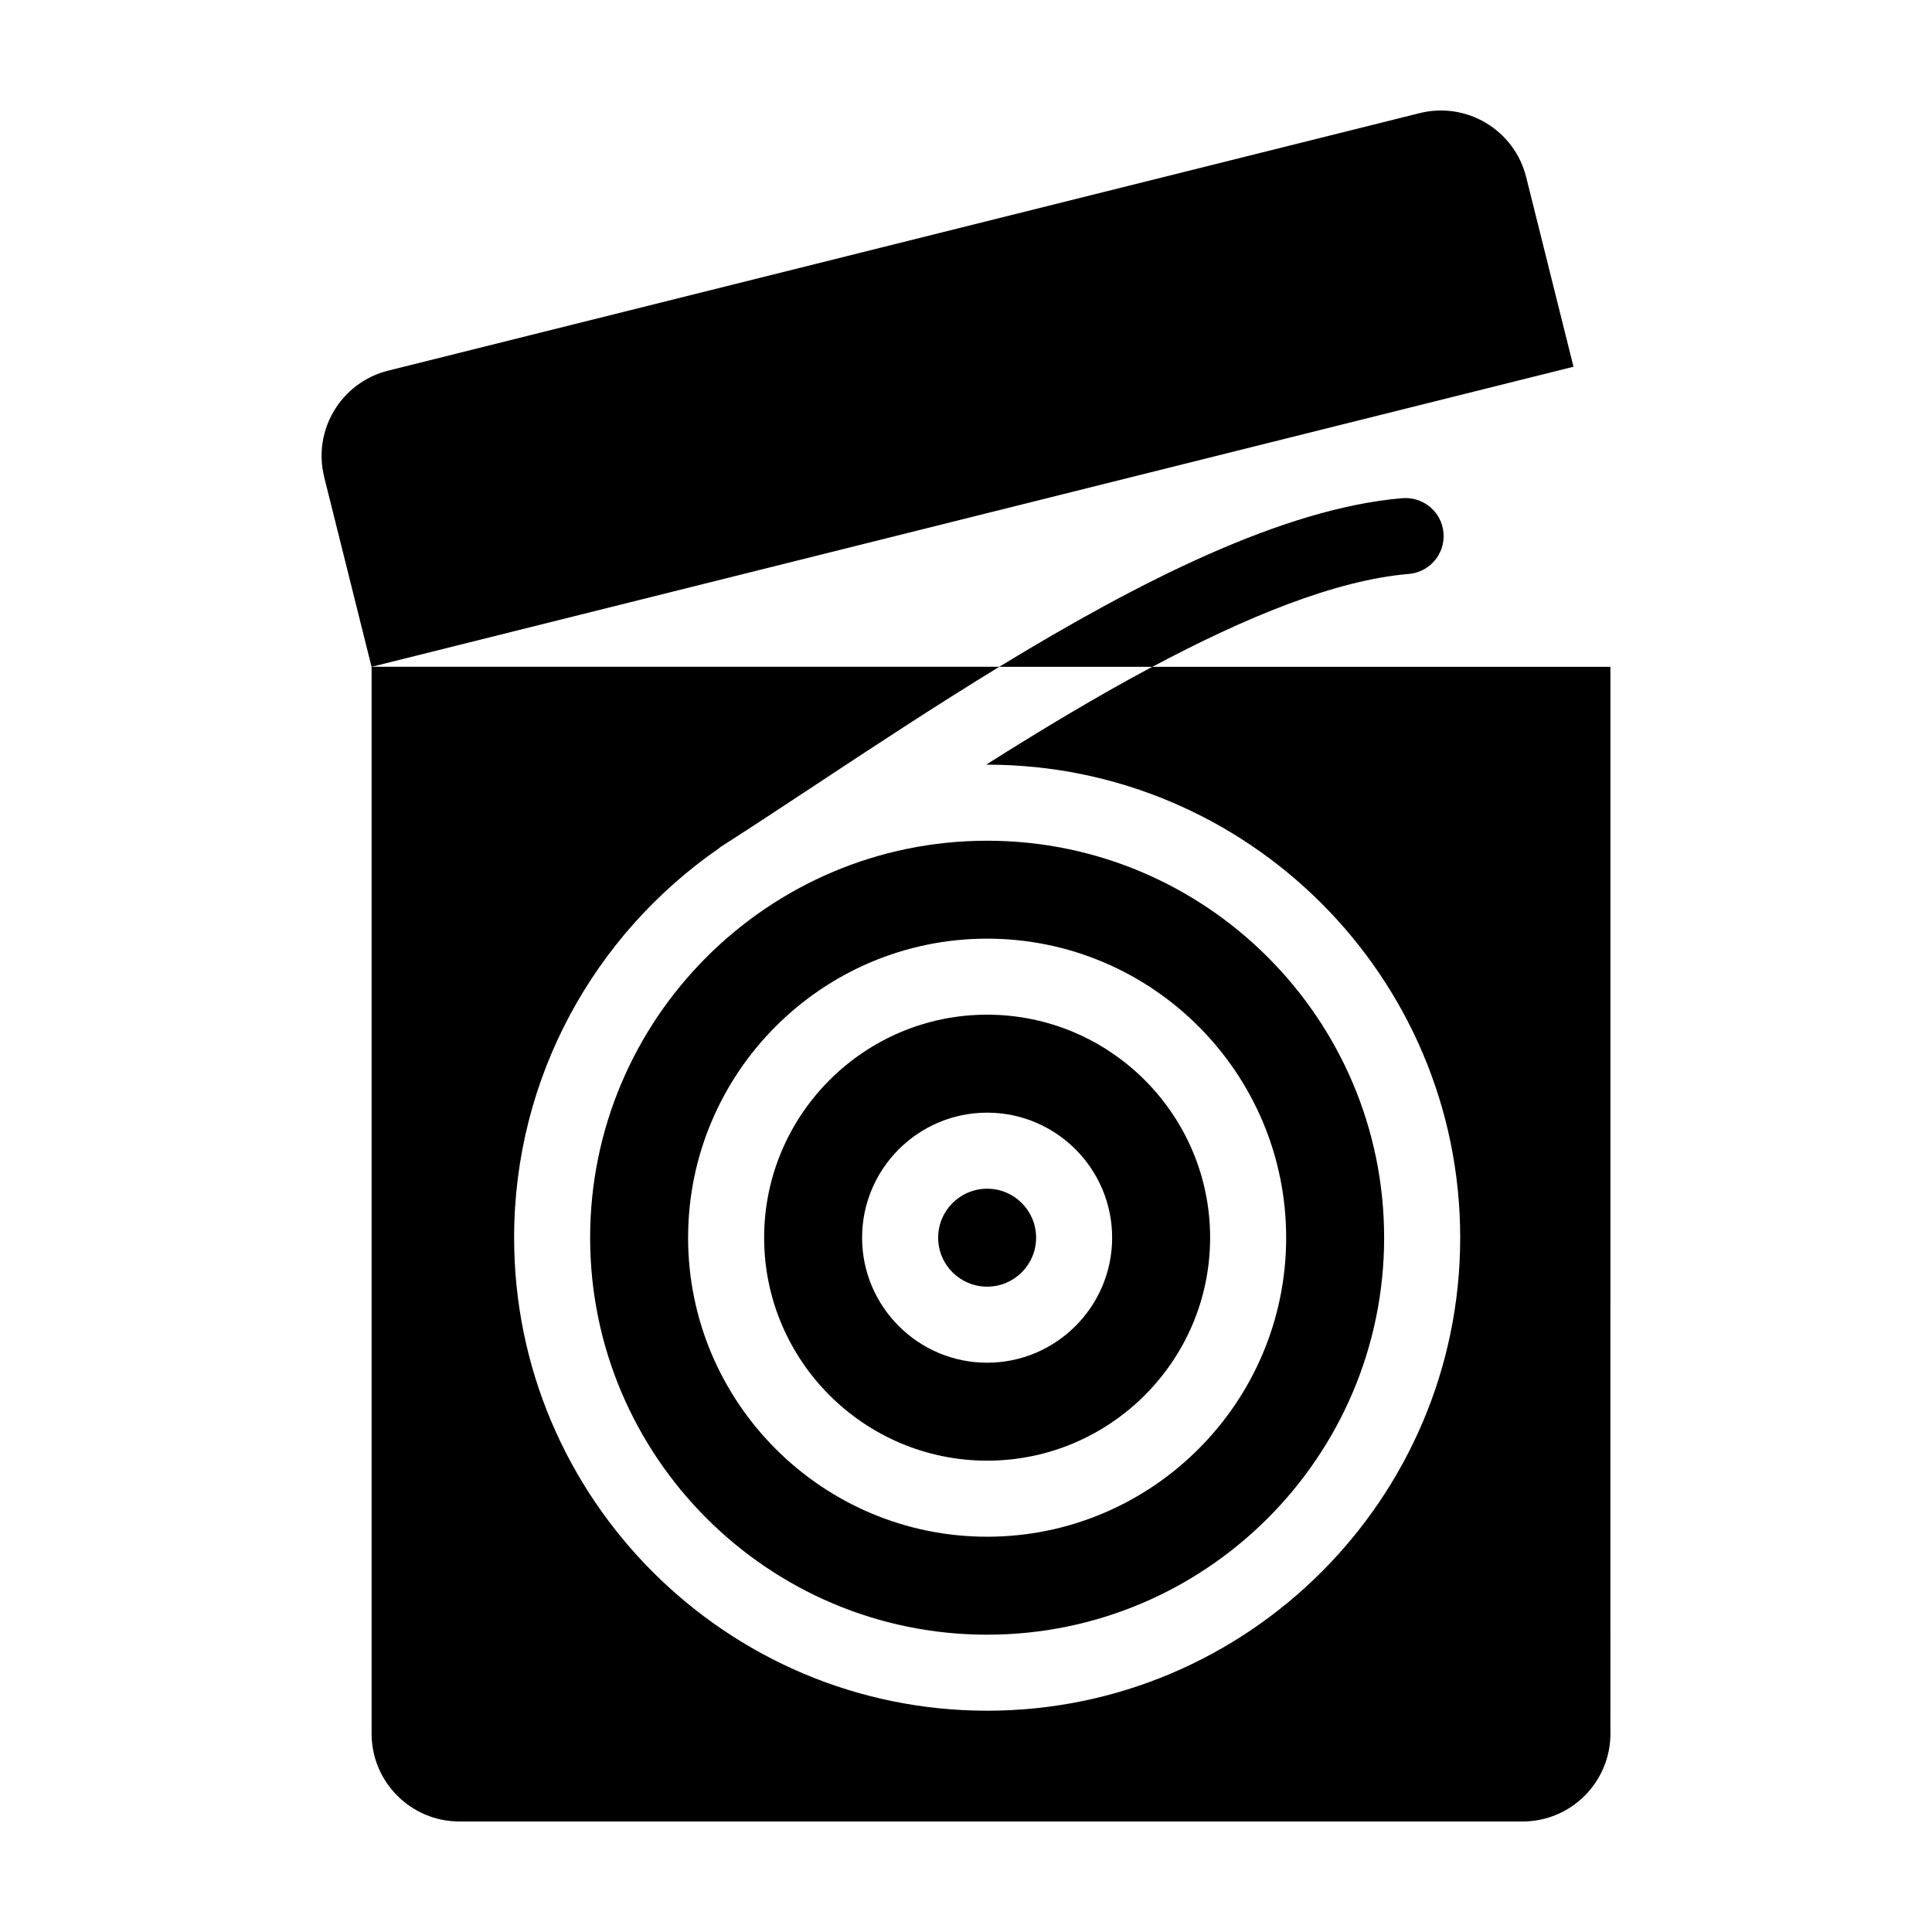 <?xml version="1.0" encoding="UTF-8"?>
<!-- Uploaded to: ICON Repo, www.iconrepo.com, Generator: ICON Repo Mixer Tools -->
<svg fill="#000000" width="800px" height="800px" version="1.1" viewBox="144 144 512 512" xmlns="http://www.w3.org/2000/svg">
 <g>
  <path d="m520.22 173.98-273.35 68.246c-12.48 3.113-20.062 15.754-16.949 28.227l12.543 50.262 318.53-79.527-12.543-50.254c-3.113-12.48-15.754-20.066-28.23-16.953z"/>
  <path d="m418.58 472c0 7.168-5.809 12.977-12.977 12.977-7.168 0-12.98-5.809-12.98-12.977 0-7.168 5.812-12.98 12.98-12.98 7.168 0 12.977 5.812 12.977 12.98"/>
  <path d="m449.35 320.71c-14.742 7.863-29.695 16.879-44.02 25.941 0.098 0 0.18-0.004 0.277-0.004 69.121 0 125.36 56.234 125.36 125.35 0 69.117-56.242 125.36-125.36 125.36-69.129 0-125.36-56.234-125.36-125.36 0-42.664 21.441-80.398 54.094-103.05 0.246-0.188 0.465-0.402 0.727-0.57 7.586-4.836 15.855-10.305 24.621-16.086 15.461-10.207 32.121-21.199 49.137-31.59l-166.35 0.004v282.72c0 12.855 10.422 23.285 23.281 23.285h281.74c12.855 0 23.281-10.422 23.281-23.285l-0.004-282.71z"/>
  <path d="m405.6 531.09c32.586 0 59.094-26.512 59.094-59.094s-26.512-59.094-59.094-59.094c-32.582 0-59.094 26.512-59.094 59.094 0 32.59 26.512 59.094 59.094 59.094zm0-92.223c18.27 0 33.129 14.863 33.129 33.129 0 18.27-14.863 33.137-33.129 33.137-18.273 0-33.137-14.863-33.137-33.137 0-18.266 14.863-33.129 33.137-33.129z"/>
  <path d="m300.39 472c0 58.008 47.195 105.21 105.21 105.21 58.012 0 105.21-47.195 105.21-105.21 0-58.008-47.191-105.2-105.21-105.2-58.016-0.004-105.21 47.191-105.21 105.2zm105.21-79.246c43.695 0 79.246 35.547 79.246 79.246 0 43.695-35.555 79.246-79.246 79.246-43.691 0-79.246-35.547-79.246-79.246 0-43.695 35.551-79.246 79.246-79.246z"/>
  <path d="m515.67 276.02c-31.641 2.637-70.078 22.25-106.86 44.691h40.594c24.516-13.07 48.453-22.984 67.938-24.609 5.547-0.465 9.668-5.336 9.203-10.879-0.461-5.543-5.328-9.625-10.875-9.203z"/>
 </g>
</svg>